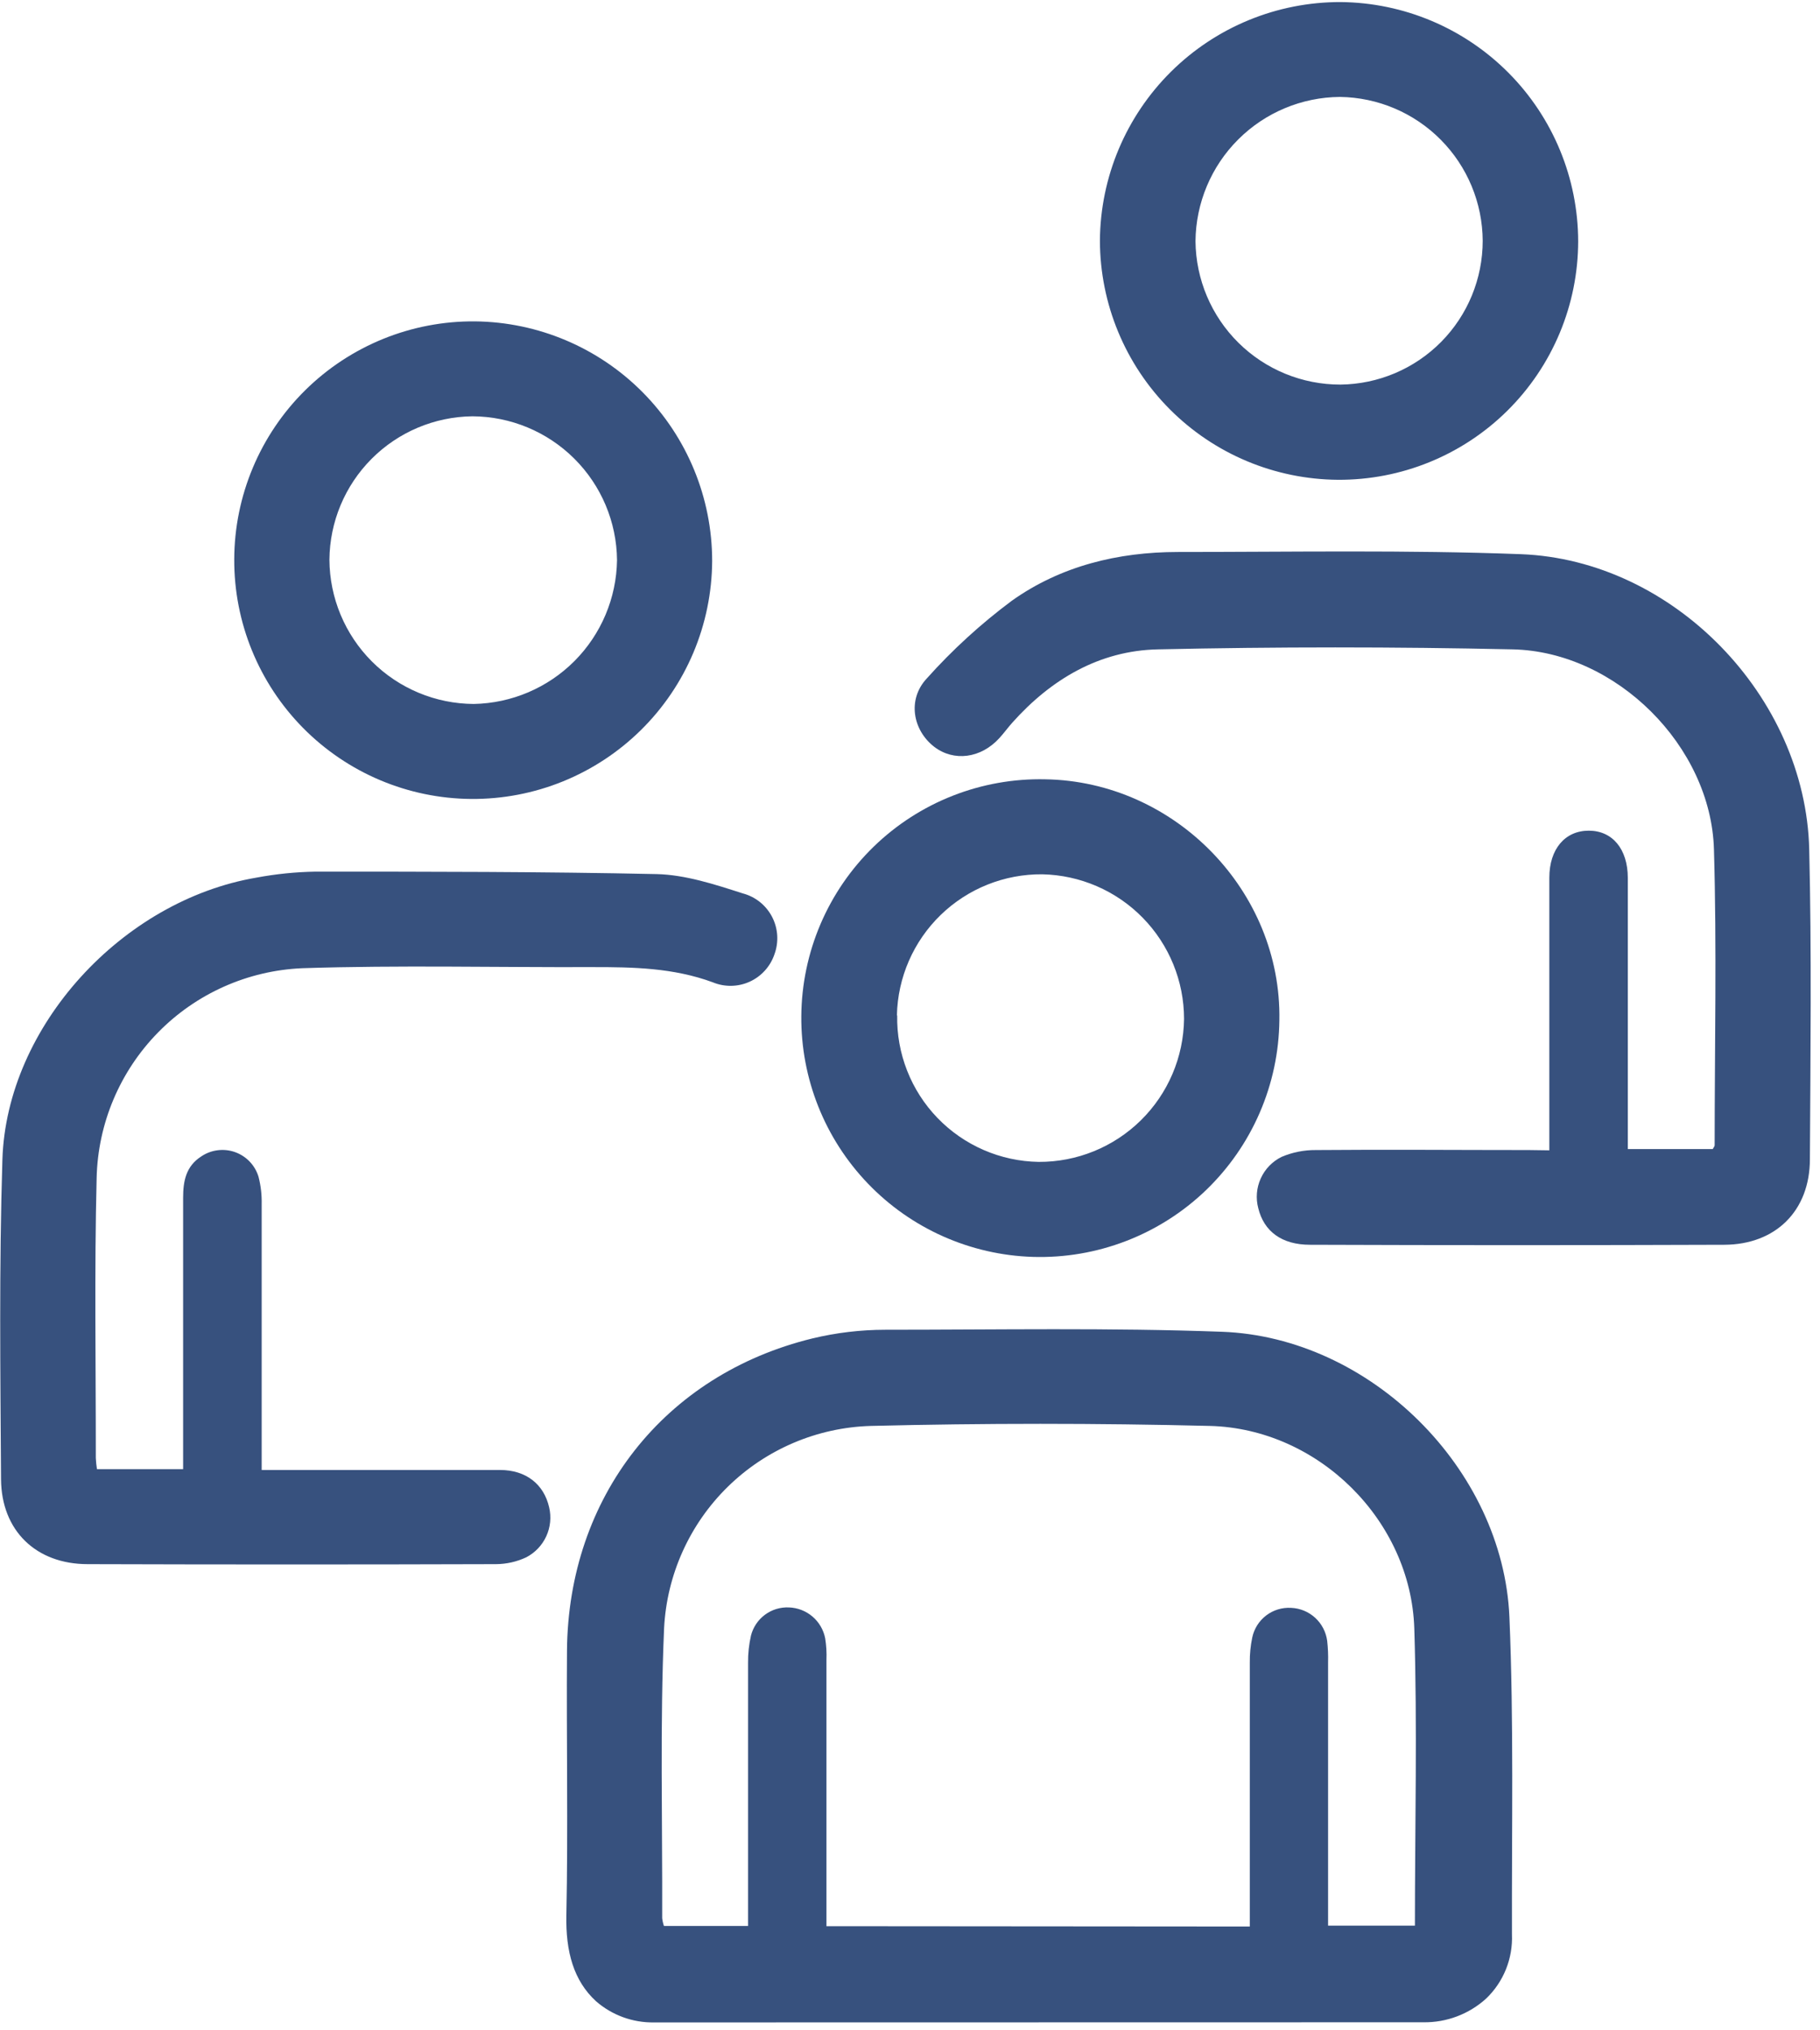 <?xml version="1.0" encoding="UTF-8"?> <svg xmlns="http://www.w3.org/2000/svg" width="104" height="116" viewBox="0 0 104 116" fill="none"><path d="M37.373 115.548C36.157 115.568 34.976 115.137 34.059 114.339C32.779 113.165 32.321 111.502 32.364 109.428C32.466 104.395 32.364 99.359 32.399 94.323C32.466 85.534 37.952 78.541 46.416 76.471C47.781 76.142 49.18 75.975 50.584 75.974C56.997 75.974 63.411 75.853 69.817 76.088C78.296 76.393 85.884 83.914 86.252 92.378C86.506 98.416 86.381 104.47 86.397 110.519C86.426 111.2 86.309 111.88 86.055 112.512C85.8 113.144 85.414 113.715 84.921 114.186C83.94 115.076 82.657 115.56 81.333 115.54L37.373 115.548ZM71.417 110.069V108.747C71.417 104.166 71.417 99.584 71.417 95C71.411 94.514 71.458 94.028 71.558 93.552C71.665 93.052 71.947 92.606 72.354 92.296C72.761 91.986 73.266 91.832 73.777 91.862C74.288 91.883 74.774 92.084 75.152 92.429C75.529 92.774 75.772 93.241 75.839 93.748C75.885 94.158 75.902 94.571 75.89 94.984C75.89 99.602 75.89 104.222 75.89 108.845V110.019H80.852C80.852 104.301 80.993 98.67 80.817 93.043C80.621 86.868 75.338 81.629 69.14 81.468C62.683 81.309 56.222 81.309 49.758 81.468C46.697 81.558 43.782 82.797 41.593 84.939C39.405 87.081 38.103 89.969 37.948 93.028C37.709 98.537 37.858 104.067 37.839 109.588C37.856 109.741 37.89 109.892 37.94 110.038H42.746V108.755C42.746 104.172 42.746 99.59 42.746 95.008C42.74 94.481 42.797 93.956 42.914 93.442C43.036 92.966 43.319 92.546 43.714 92.254C44.11 91.961 44.594 91.815 45.086 91.838C45.578 91.855 46.05 92.038 46.425 92.357C46.8 92.676 47.056 93.112 47.152 93.595C47.218 94.004 47.243 94.418 47.226 94.832C47.226 99.488 47.226 104.145 47.226 108.802V110.05L71.417 110.069Z" fill="#37517E"></path><path d="M88.533 65.722V58.49C88.533 55.712 88.533 52.93 88.533 50.151C88.533 48.496 89.441 47.459 90.787 47.459C92.133 47.459 93.014 48.5 93.018 50.155C93.018 54.89 93.018 59.625 93.018 64.36V65.651H97.87C97.917 65.557 97.98 65.495 97.98 65.432C97.98 59.797 98.105 54.158 97.94 48.527C97.772 42.63 92.349 37.23 86.448 37.101C79.686 36.952 72.922 36.952 66.158 37.101C62.824 37.172 60.061 38.807 57.839 41.296C57.588 41.578 57.369 41.883 57.115 42.161C56.054 43.335 54.501 43.526 53.382 42.666C52.161 41.722 51.836 39.973 52.951 38.772C54.421 37.127 56.053 35.636 57.823 34.319C60.617 32.335 63.884 31.541 67.297 31.537C73.835 31.537 80.378 31.415 86.909 31.662C95.62 31.994 103.172 39.793 103.384 48.523C103.524 54.421 103.454 60.322 103.423 66.223C103.423 69.177 101.466 71.106 98.535 71.118C90.644 71.147 82.751 71.147 74.857 71.118C73.249 71.118 72.227 70.359 71.902 69.032C71.75 68.465 71.8 67.862 72.043 67.327C72.285 66.792 72.706 66.357 73.233 66.097C73.851 65.834 74.517 65.701 75.189 65.706C79.247 65.671 83.309 65.706 87.367 65.706L88.533 65.722Z" fill="#37517E"></path><path d="M5.541 83.938H10.464V82.744C10.464 77.974 10.464 73.2 10.464 68.426C10.464 67.479 10.629 66.634 11.489 66.078C11.769 65.886 12.09 65.763 12.426 65.719C12.762 65.674 13.104 65.71 13.424 65.822C13.744 65.935 14.033 66.121 14.267 66.366C14.501 66.611 14.675 66.908 14.773 67.233C14.904 67.743 14.965 68.27 14.953 68.798C14.953 73.421 14.953 78.042 14.953 82.662V83.985H18.651C21.957 83.985 25.264 83.985 28.57 83.985C30.077 83.985 31.086 84.818 31.38 86.121C31.51 86.674 31.453 87.255 31.216 87.772C30.979 88.288 30.577 88.711 30.073 88.974C29.533 89.228 28.944 89.361 28.347 89.365C20.568 89.389 12.789 89.389 5.009 89.365C2.059 89.365 0.079 87.452 0.059 84.513C0.02 78.428 -0.054 72.335 0.137 66.254C0.376 58.639 6.978 51.443 14.663 50.14C15.771 49.933 16.894 49.819 18.02 49.8C24.52 49.8 31.024 49.8 37.524 49.94C39.171 49.98 40.838 50.527 42.434 51.04C42.793 51.133 43.127 51.301 43.417 51.531C43.706 51.762 43.944 52.05 44.116 52.378C44.287 52.706 44.388 53.067 44.412 53.436C44.435 53.805 44.382 54.175 44.254 54.523C44.138 54.866 43.953 55.182 43.709 55.451C43.466 55.72 43.17 55.937 42.84 56.087C42.51 56.237 42.153 56.317 41.79 56.324C41.428 56.33 41.068 56.262 40.732 56.123C38.482 55.294 36.181 55.251 33.849 55.254C28.324 55.274 22.794 55.137 17.277 55.317C14.163 55.449 11.215 56.761 9.033 58.986C6.85 61.211 5.595 64.183 5.522 67.299C5.389 72.633 5.479 77.97 5.475 83.304C5.485 83.516 5.507 83.728 5.541 83.938Z" fill="#37517E"></path><path d="M13.385 31.955C13.391 30.158 13.752 28.38 14.448 26.722C15.143 25.065 16.16 23.561 17.438 22.298C18.717 21.035 20.233 20.037 21.898 19.361C23.564 18.685 25.346 18.346 27.143 18.361C30.751 18.399 34.197 19.859 36.734 22.423C39.272 24.988 40.695 28.45 40.695 32.057C40.684 33.854 40.32 35.632 39.622 37.288C38.924 38.944 37.906 40.447 36.626 41.709C35.347 42.971 33.831 43.969 32.166 44.645C30.5 45.321 28.718 45.661 26.92 45.647C23.312 45.619 19.862 44.163 17.325 41.597C14.788 39.031 13.371 35.564 13.385 31.955ZM26.995 23.785C24.831 23.809 22.764 24.681 21.236 26.213C19.708 27.745 18.842 29.815 18.824 31.979C18.837 34.162 19.71 36.252 21.254 37.795C22.799 39.338 24.89 40.209 27.073 40.22C29.237 40.179 31.3 39.3 32.828 37.767C34.355 36.233 35.227 34.166 35.259 32.002C35.238 29.821 34.359 27.737 32.812 26.199C31.265 24.661 29.176 23.794 26.995 23.785Z" fill="#37517E"></path><path d="M90.181 13.79C90.178 15.588 89.82 17.366 89.127 19.025C88.435 20.683 87.421 22.189 86.146 23.454C84.87 24.72 83.356 25.721 81.692 26.4C80.029 27.079 78.247 27.423 76.45 27.412C72.841 27.386 69.388 25.937 66.842 23.38C64.296 20.823 62.862 17.364 62.852 13.755C62.875 10.125 64.336 6.653 66.914 4.097C69.491 1.541 72.976 0.111 76.606 0.118C80.213 0.15 83.662 1.604 86.204 4.164C88.746 6.724 90.175 10.183 90.181 13.79ZM84.726 13.755C84.713 11.59 83.851 9.516 82.325 7.98C80.8 6.443 78.732 5.566 76.567 5.538C74.385 5.554 72.297 6.427 70.754 7.969C69.21 9.51 68.334 11.597 68.314 13.779C68.334 15.961 69.216 18.048 70.768 19.583C72.32 21.118 74.416 21.977 76.598 21.973C78.762 21.949 80.829 21.073 82.351 19.534C83.873 17.996 84.726 15.919 84.726 13.755Z" fill="#37517E"></path><path d="M45.789 58.052C45.803 56.245 46.176 54.459 46.886 52.797C47.596 51.135 48.63 49.631 49.926 48.372C51.223 47.113 52.757 46.125 54.439 45.464C56.121 44.804 57.917 44.484 59.724 44.524C67.14 44.642 73.24 50.918 73.107 58.291C73.088 60.109 72.706 61.905 71.984 63.573C71.262 65.242 70.214 66.75 68.903 68.009C67.591 69.268 66.041 70.252 64.344 70.905C62.647 71.558 60.837 71.866 59.02 71.811C55.454 71.7 52.073 70.199 49.601 67.627C47.128 65.056 45.76 61.619 45.789 58.052ZM51.268 58.013C51.248 59.094 51.441 60.168 51.837 61.174C52.232 62.18 52.822 63.098 53.573 63.875C54.324 64.653 55.221 65.275 56.213 65.705C57.205 66.135 58.272 66.366 59.352 66.383C61.535 66.394 63.633 65.541 65.189 64.011C66.745 62.481 67.633 60.398 67.66 58.216C67.659 56.053 66.81 53.977 65.296 52.432C63.782 50.887 61.722 49.997 59.56 49.952C57.393 49.933 55.306 50.768 53.751 52.277C52.196 53.786 51.298 55.847 51.252 58.013H51.268Z" fill="#37517E"></path></svg> 